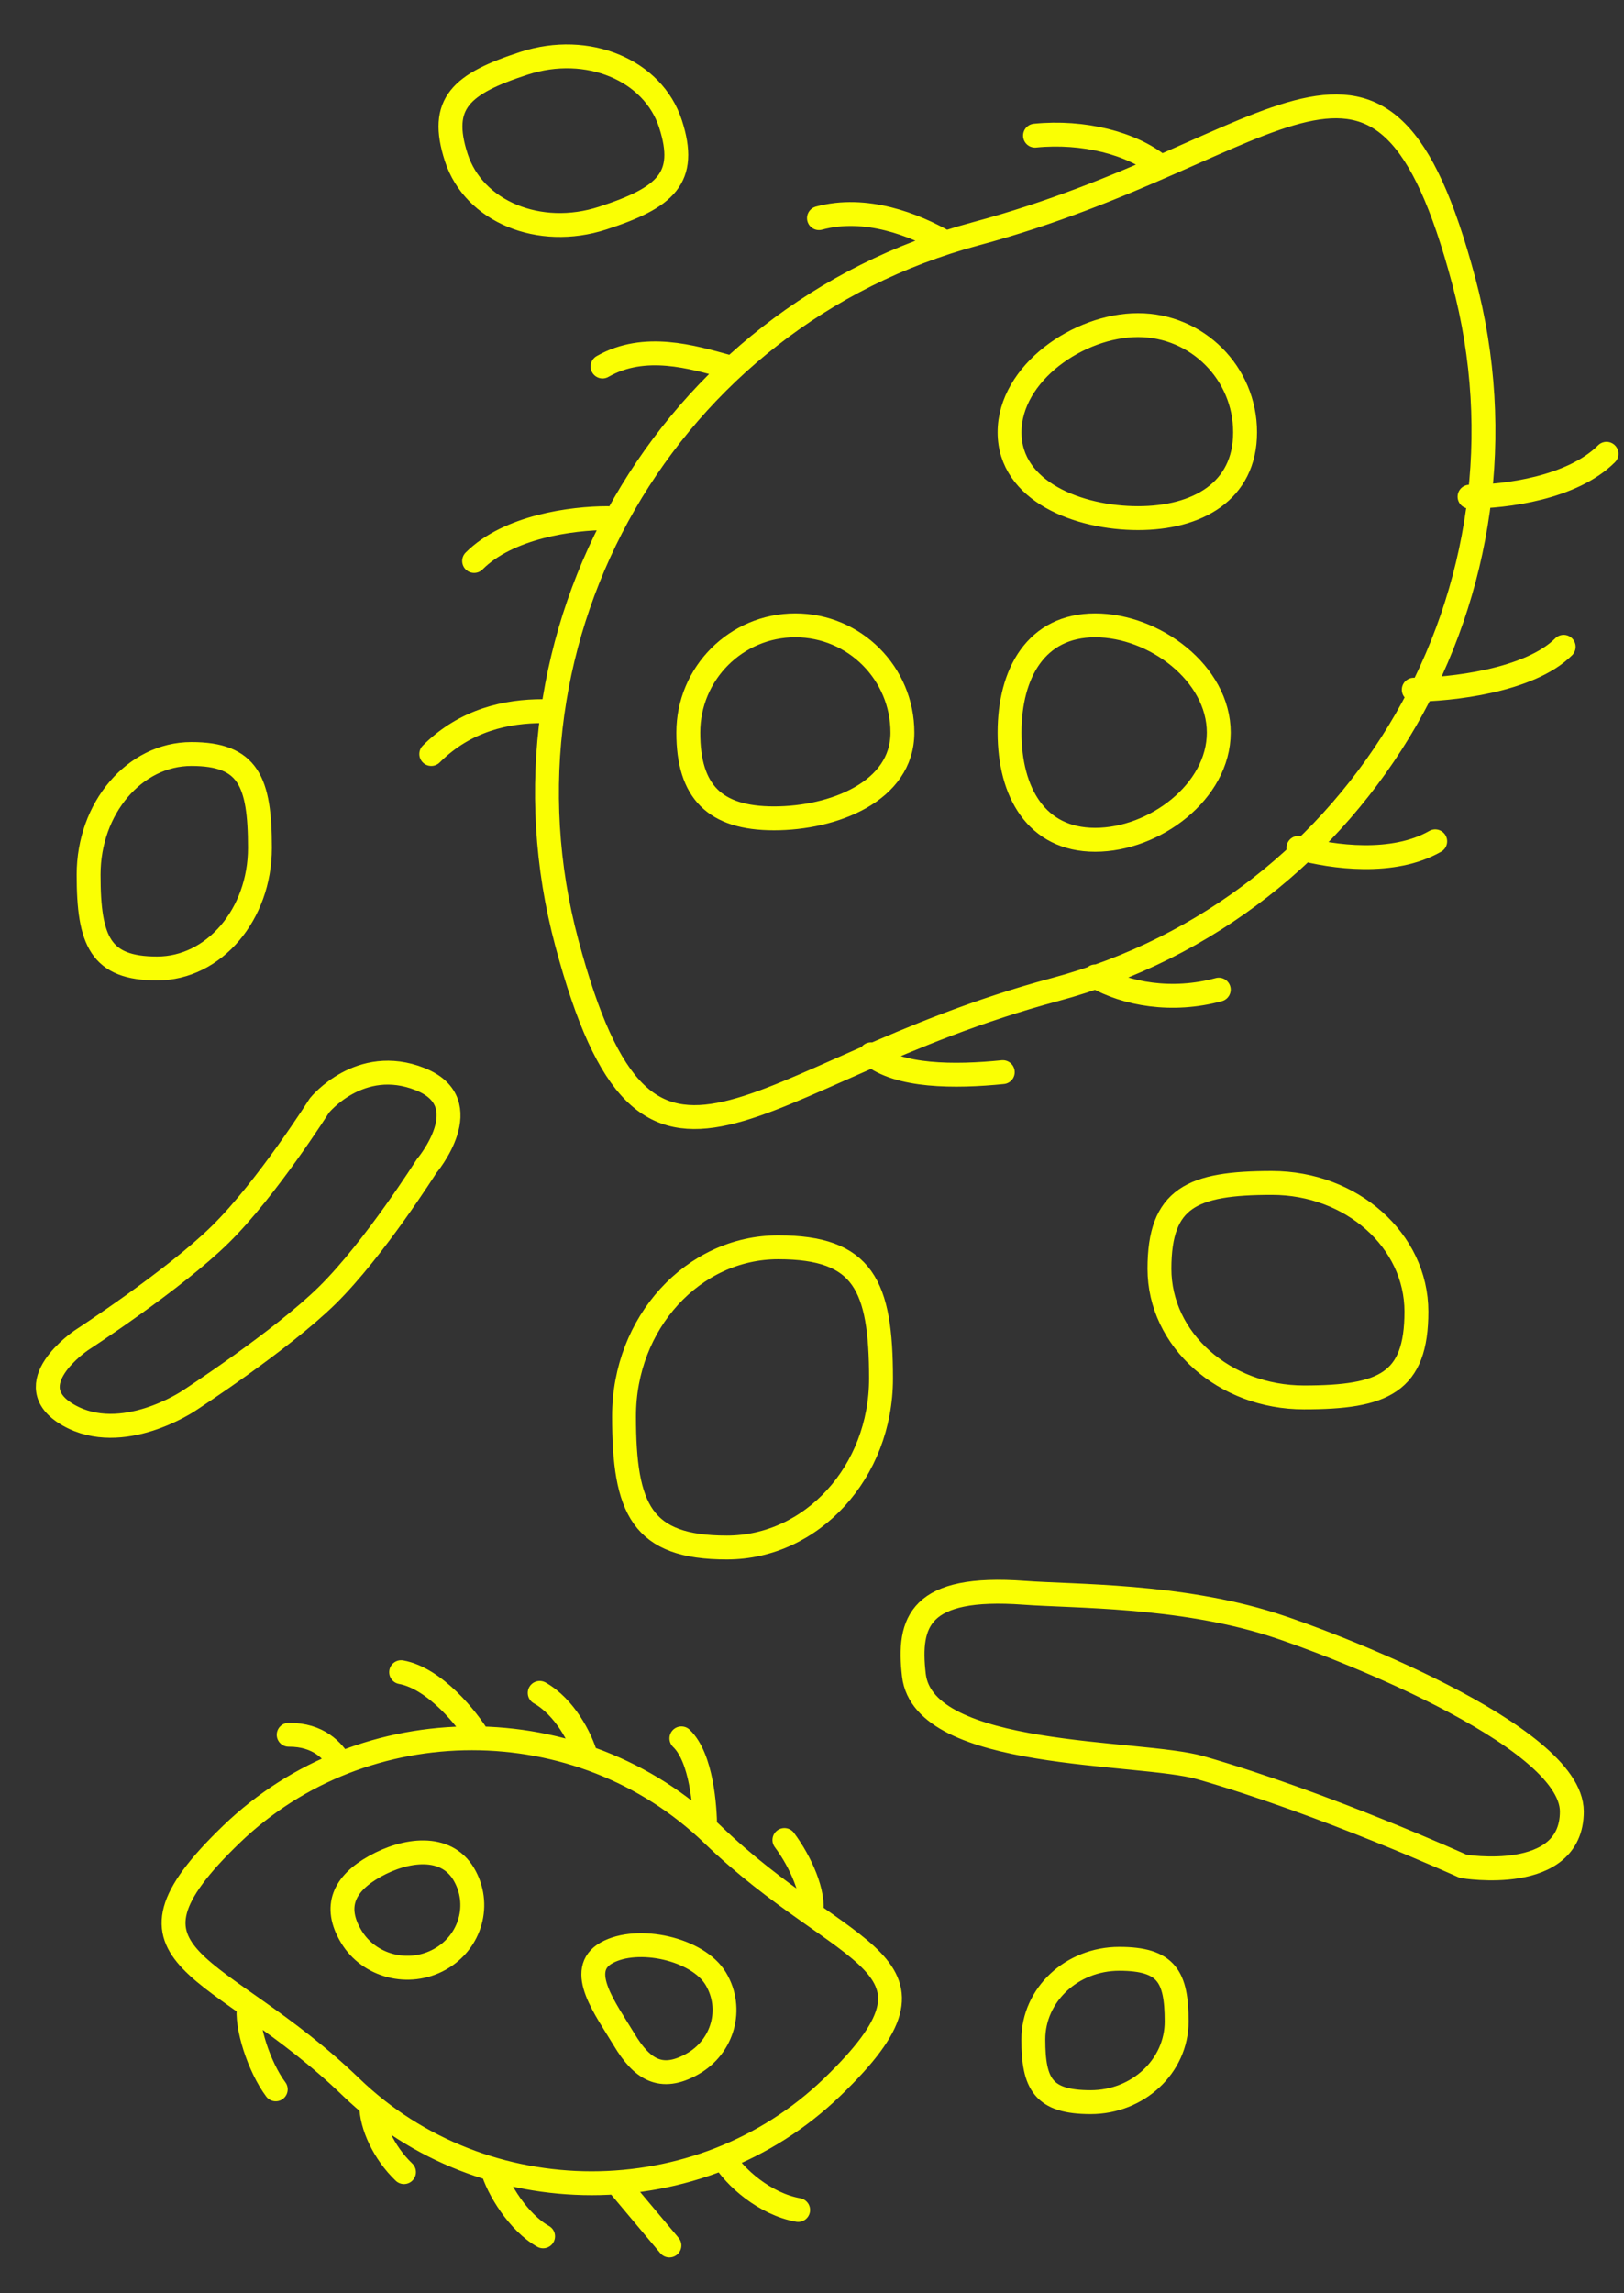 <svg width="34" height="48" viewBox="0 0 34 48" fill="none" xmlns="http://www.w3.org/2000/svg">
<rect x="0" y="0" width="34" height="48" fill="#333333" stroke="none"/>
<path d="M12.72 10.845C11.973 10.845 10.643 11.024 9.926 11.742M29.598 14.436C30.346 14.436 32.019 14.256 32.737 13.538M11.363 14.885C10.616 14.885 9.747 15.064 9.029 15.782M30.766 10.396C31.513 10.396 32.916 10.216 33.634 9.498M15.219 7.671C14.498 7.474 13.496 7.167 12.615 7.671M27.184 17.746C27.905 17.943 29.167 18.114 30.047 17.61M19.791 5.074C19.142 4.702 18.125 4.3 17.146 4.566M22.929 20.437C23.577 20.808 24.537 20.981 25.516 20.714M24.275 3.472C23.696 2.998 22.679 2.738 21.669 2.839M18.235 22.067C18.814 22.54 19.984 22.543 20.994 22.441M10.03 36.385C9.787 35.98 9.102 35.127 8.398 35M12.907 45.679L14.015 47M7.131 36.913C6.969 36.643 6.67 36.307 6.044 36.31M15.14 45.165C15.383 45.57 16.006 46.13 16.71 46.257M12.273 36.781C12.161 36.371 11.815 35.724 11.299 35.434M10.309 45.4C10.421 45.81 10.855 46.52 11.37 46.809M14.763 38.251C14.761 37.828 14.69 36.79 14.266 36.385M7.771 44.06C7.773 44.483 8.034 45.059 8.458 45.464M16.984 40.054C17.055 39.636 16.77 38.98 16.422 38.513M5.213 41.977C5.142 42.395 5.424 43.265 5.773 43.732M30.642 5.871C32.373 12.336 28.54 18.982 22.082 20.714C15.624 22.447 13.597 26.203 11.867 19.737C10.136 13.272 13.969 6.626 20.427 4.894C26.885 3.161 28.912 -0.595 30.642 5.871ZM26.067 9.049C26.067 10.289 25.064 10.845 23.826 10.845C22.587 10.845 21.136 10.289 21.136 9.049C21.136 7.81 22.587 6.805 23.826 6.805C25.064 6.805 26.067 7.81 26.067 9.049ZM18.893 15.334C18.893 16.573 17.442 17.129 16.204 17.129C14.966 17.129 14.41 16.573 14.41 15.334C14.41 14.094 15.413 13.089 16.651 13.089C17.89 13.089 18.893 14.094 18.893 15.334ZM25.516 15.334C25.516 16.573 24.167 17.578 22.929 17.578C21.691 17.578 21.136 16.573 21.136 15.334C21.136 14.094 21.691 13.089 22.929 13.089C24.167 13.089 25.516 14.094 25.516 15.334ZM29.654 27.453C29.654 28.941 28.972 29.249 27.3 29.249C25.629 29.249 24.274 28.043 24.274 26.556C24.274 25.068 24.956 24.76 26.628 24.76C28.299 24.76 29.654 25.966 29.654 27.453ZM15.217 32.391C13.434 32.391 13.065 31.594 13.065 29.642C13.065 27.689 14.51 26.107 16.293 26.107C18.076 26.107 18.445 26.904 18.445 28.856C18.445 30.808 17 32.391 15.217 32.391ZM3.29 20.271C2.102 20.271 1.855 19.702 1.855 18.307C1.855 16.913 2.819 15.782 4.007 15.782C5.196 15.782 5.442 16.352 5.442 17.746C5.442 19.141 4.479 20.271 3.29 20.271ZM9.552 3.296C9.185 2.164 9.65 1.754 10.975 1.323C12.3 0.893 13.672 1.462 14.038 2.594C14.405 3.726 13.94 4.136 12.615 4.566C11.29 4.996 9.919 4.428 9.552 3.296ZM22.834 44C21.84 44 21.634 43.619 21.634 42.687C21.634 41.755 22.439 41 23.433 41C24.428 41 24.634 41.38 24.634 42.312C24.634 43.244 23.828 44 22.834 44ZM32.908 37.916C32.908 39.448 30.635 39.064 30.635 39.064C30.635 39.064 27.735 37.747 25.134 37C23.862 36.634 19.337 36.837 19.133 35.061C19.004 33.943 19.247 33.177 21.441 33.338C22.496 33.416 24.667 33.378 26.633 34C27.779 34.362 32.907 36.303 32.908 37.916ZM17.422 43.687C14.642 46.367 10.133 46.367 7.352 43.687C4.571 41.006 2.064 41.075 4.845 38.394C7.626 35.713 12.134 35.713 14.915 38.394C17.696 41.075 20.203 41.006 17.422 43.687ZM14.488 43.206C13.838 43.568 13.44 43.314 13.065 42.687C12.689 42.061 12.051 41.236 12.701 40.874C13.351 40.513 14.61 40.79 14.986 41.417C15.361 42.043 15.138 42.845 14.488 43.206ZM9.208 41.011C8.558 41.373 7.727 41.158 7.352 40.532C6.977 39.905 7.199 39.425 7.849 39.064C8.499 38.702 9.33 38.595 9.706 39.221C10.081 39.848 9.858 40.649 9.208 41.011ZM1.438 29.622C0.316 28.987 1.704 28.053 1.704 28.053C1.704 28.053 3.643 26.794 4.616 25.834C5.589 24.875 6.687 23.139 6.687 23.139C6.687 23.139 7.533 22.087 8.793 22.586C10.053 23.084 8.93 24.409 8.93 24.409C8.93 24.409 7.832 26.145 6.859 27.105C5.886 28.064 3.947 29.324 3.947 29.324C3.947 29.324 2.559 30.257 1.438 29.622Z" stroke="#FAFF03" stroke-width="0.5" stroke-linecap="round" stroke-linejoin="round"/>
</svg>
